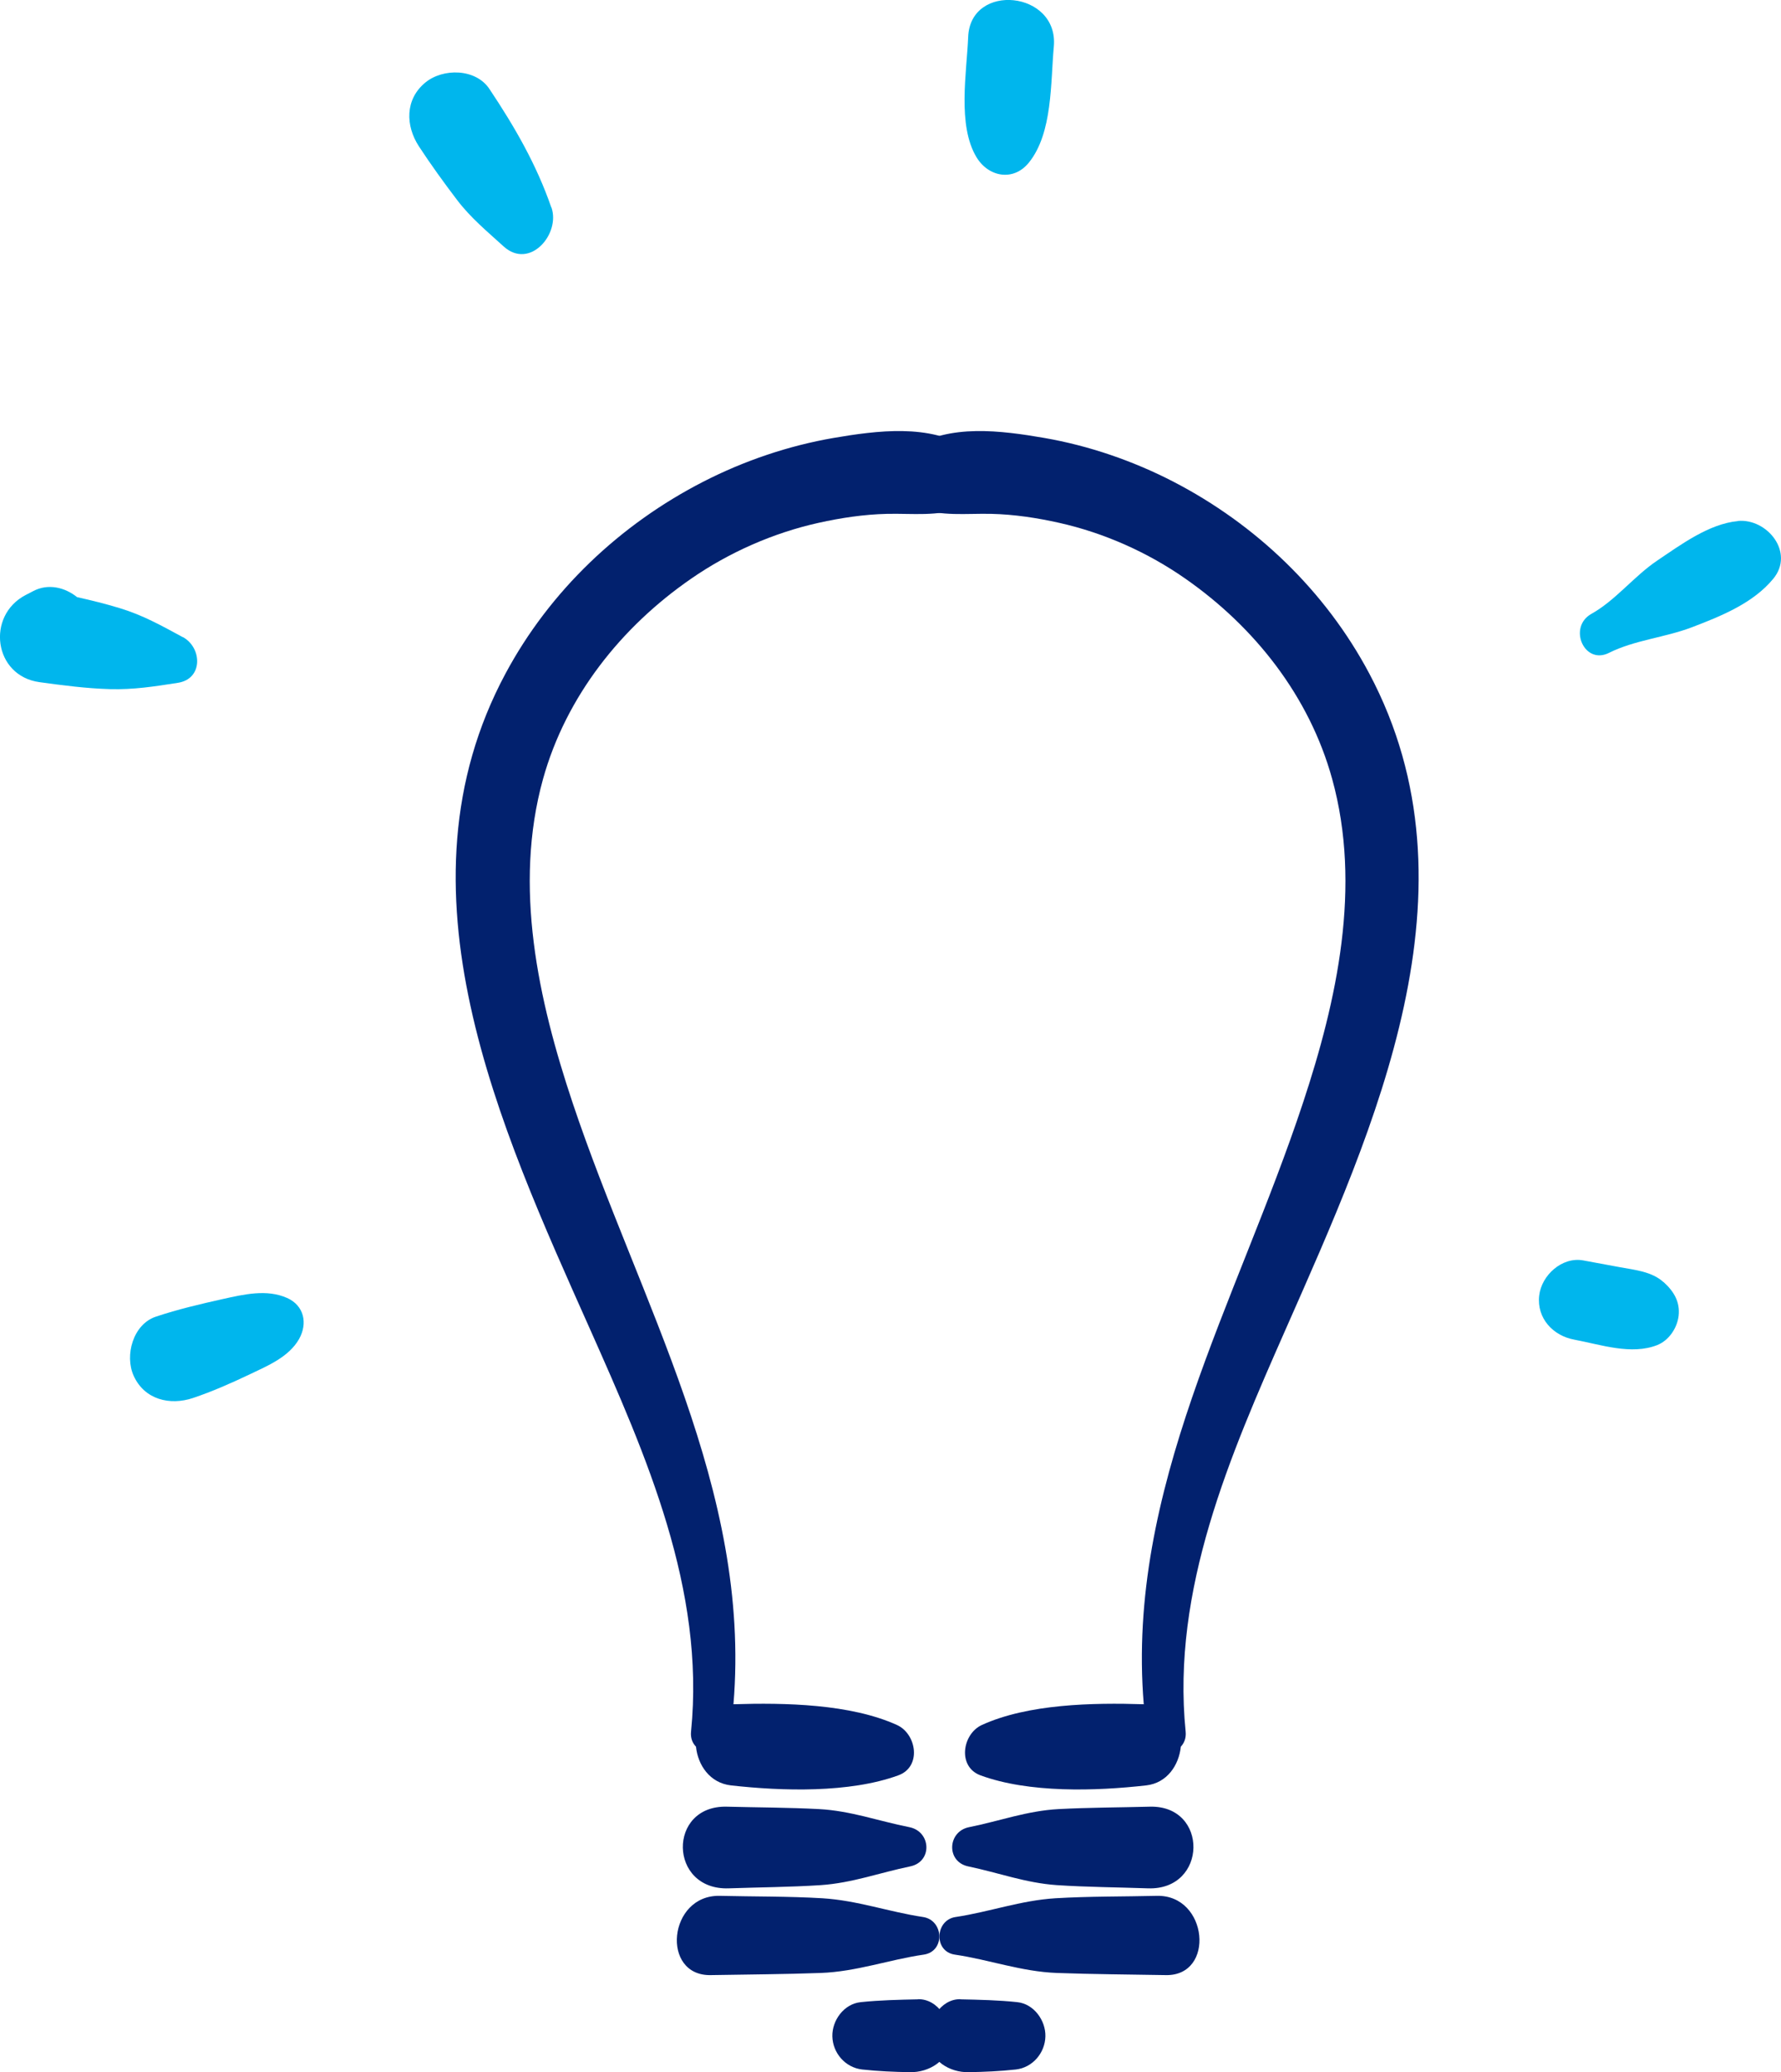 <?xml version="1.0" encoding="UTF-8"?><svg id="Layer_2" xmlns="http://www.w3.org/2000/svg" viewBox="0 0 133.09 154.77"><g id="Layer_1-2"><g><path d="M72.35,33.5c-2.85-1.87-6.83-1.34-10.06-.79-3.37,.58-6.7,1.71-9.74,3.27-6.22,3.19-11.46,8.15-14.77,14.32-8.65,16.1-.43,33.86,6.3,48.95,4.22,9.48,8.63,19.47,7.56,30.08-.05,.49,.11,.86,.37,1.13,.14,1.37,1.03,2.71,2.61,2.89,3.83,.43,8.86,.58,12.51-.75,1.76-.64,1.37-3.09-.1-3.76-3.49-1.58-8.38-1.67-12.22-1.55,1.34-16.06-7.05-30.07-12.02-44.92-2.57-7.69-4.44-16.17-2.21-24.19,1.72-6.17,5.84-11.35,11.07-14.96,2.85-1.97,6.14-3.42,9.52-4.17,1.67-.37,3.39-.63,5.11-.67,2-.04,3.69,.21,5.63-.45,1.83-.63,1.98-3.43,.45-4.44Z" style="fill:#02216e;"/><path d="M67.95,136.47c-2.32-.46-4.36-1.22-6.75-1.35-2.29-.12-4.59-.12-6.89-.18-4.44-.11-4.36,6.25,.14,6.1,2.29-.08,4.59-.09,6.88-.24,2.36-.16,4.41-.93,6.69-1.4,1.68-.35,1.56-2.61-.07-2.93Z" style="fill:#02216e;"/><path d="M68.97,143.18c-2.54-.38-4.9-1.24-7.52-1.4-2.54-.15-5.11-.12-7.66-.18-3.86-.09-4.43,6-.67,5.92,2.73-.05,5.48-.06,8.21-.16,2.69-.1,5.09-.99,7.7-1.37,1.62-.24,1.5-2.58-.06-2.81Z" style="fill:#02216e;"/><path d="M68.61,149.33c-1.44,.03-2.86,.06-4.29,.21-1.26,.13-2.15,1.37-2.12,2.56,.03,1.24,.97,2.33,2.23,2.47,1.19,.13,2.36,.18,3.56,.2,1.43,.03,2.92-.85,3.03-2.42,.09-1.32-.88-3.06-2.42-3.03Z" style="fill:#02216e;"/><path d="M68.08,33.5c2.83-1.87,6.76-1.34,9.96-.79,3.34,.58,6.63,1.71,9.65,3.27,6.16,3.19,11.35,8.15,14.63,14.32,8.56,16.1,.43,33.86-6.23,48.95-4.18,9.48-8.55,19.47-7.49,30.08,.05,.49-.11,.86-.36,1.13-.14,1.37-1.02,2.71-2.58,2.89-3.8,.43-8.77,.58-12.39-.75-1.74-.64-1.36-3.09,.1-3.76,3.46-1.58,8.3-1.67,12.1-1.55-1.32-16.06,6.99-30.07,11.9-44.92,2.55-7.69,4.4-16.17,2.18-24.19-1.7-6.17-5.79-11.35-10.97-14.96-2.82-1.97-6.08-3.42-9.43-4.17-1.65-.37-3.36-.63-5.06-.67-1.98-.04-3.66,.21-5.58-.45-1.81-.63-1.96-3.43-.45-4.44Z" style="fill:#02216e;"/><path d="M72.42,136.47c2.3-.46,4.31-1.22,6.69-1.35,2.27-.12,4.55-.12,6.82-.18,4.4-.11,4.32,6.25-.14,6.1-2.27-.08-4.55-.09-6.81-.24-2.34-.16-4.37-.93-6.63-1.4-1.66-.35-1.55-2.61,.07-2.93Z" style="fill:#02216e;"/><path d="M71.42,143.18c2.52-.38,4.86-1.24,7.45-1.4,2.52-.15,5.06-.12,7.58-.18,3.83-.09,4.39,6,.66,5.92-2.71-.05-5.42-.06-8.13-.16-2.67-.1-5.04-.99-7.63-1.37-1.6-.24-1.48-2.58,.06-2.81Z" style="fill:#02216e;"/><path d="M71.78,149.33c1.42,.03,2.83,.06,4.24,.21,1.24,.13,2.13,1.37,2.1,2.56-.03,1.24-.96,2.33-2.21,2.47-1.18,.13-2.34,.18-3.53,.2-1.41,.03-2.9-.85-3-2.42-.09-1.32,.88-3.06,2.39-3.03Z" style="fill:#02216e;"/><path d="M21.44,96.94c-1.5-.67-3.23-.26-4.77,.08-1.7,.38-3.37,.77-5.02,1.32-1.71,.57-2.35,2.9-1.66,4.42,.81,1.78,2.7,2.23,4.42,1.66,1.46-.49,2.86-1.11,4.25-1.77,1.34-.64,2.92-1.29,3.69-2.64,.65-1.16,.39-2.49-.9-3.07Z" style="fill:#00b6ed;"/><path d="M13.66,47.59c-1.59-.86-2.97-1.64-4.72-2.17-1.05-.32-2.11-.58-3.18-.82-.91-.73-2.16-1.04-3.28-.45-.19,.1-.37,.19-.56,.29-2.97,1.54-2.4,6.04,1.03,6.51,1.75,.24,3.49,.47,5.26,.52,1.78,.05,3.34-.2,5.08-.47,1.9-.29,1.82-2.63,.37-3.42Z" style="fill:#00b6ed;"/><path d="M41.2,15.5c-1.11-3.21-2.74-6.03-4.63-8.86-1.02-1.53-3.46-1.56-4.78-.48-1.54,1.26-1.49,3.24-.48,4.78,.89,1.36,1.86,2.7,2.85,4,1.01,1.33,2.25,2.35,3.48,3.47,1.95,1.76,4.25-.93,3.57-2.91Z" style="fill:#00b6ed;"/><path d="M72.35,2.76c-.11,2.67-.82,6.59,.62,8.98,.89,1.48,2.76,1.84,3.92,.4,1.78-2.21,1.61-5.96,1.86-8.66,.38-4.16-6.24-4.83-6.4-.72Z" style="fill:#00b6ed;"/><path d="M129.87,38.92c-2.16,.2-4.26,1.76-6.03,2.95-1.74,1.17-3.11,2.97-4.92,3.98-1.77,.99-.54,3.85,1.32,2.91,1.92-.96,4.19-1.14,6.22-1.92,2.17-.83,4.55-1.79,6.05-3.61,1.62-1.96-.45-4.52-2.64-4.32Z" style="fill:#00b6ed;"/><path d="M124.32,95.77c-.88-.8-2.12-.91-3.25-1.12-.92-.17-1.84-.34-2.76-.51-1.58-.29-3.12,1.11-3.29,2.63-.19,1.7,1.04,3,2.63,3.29,1.98,.37,4.26,1.17,6.2,.4,.87-.35,1.48-1.27,1.59-2.18,.12-1.05-.37-1.84-1.11-2.51Z" style="fill:#00b6ed;"/></g></g></svg>